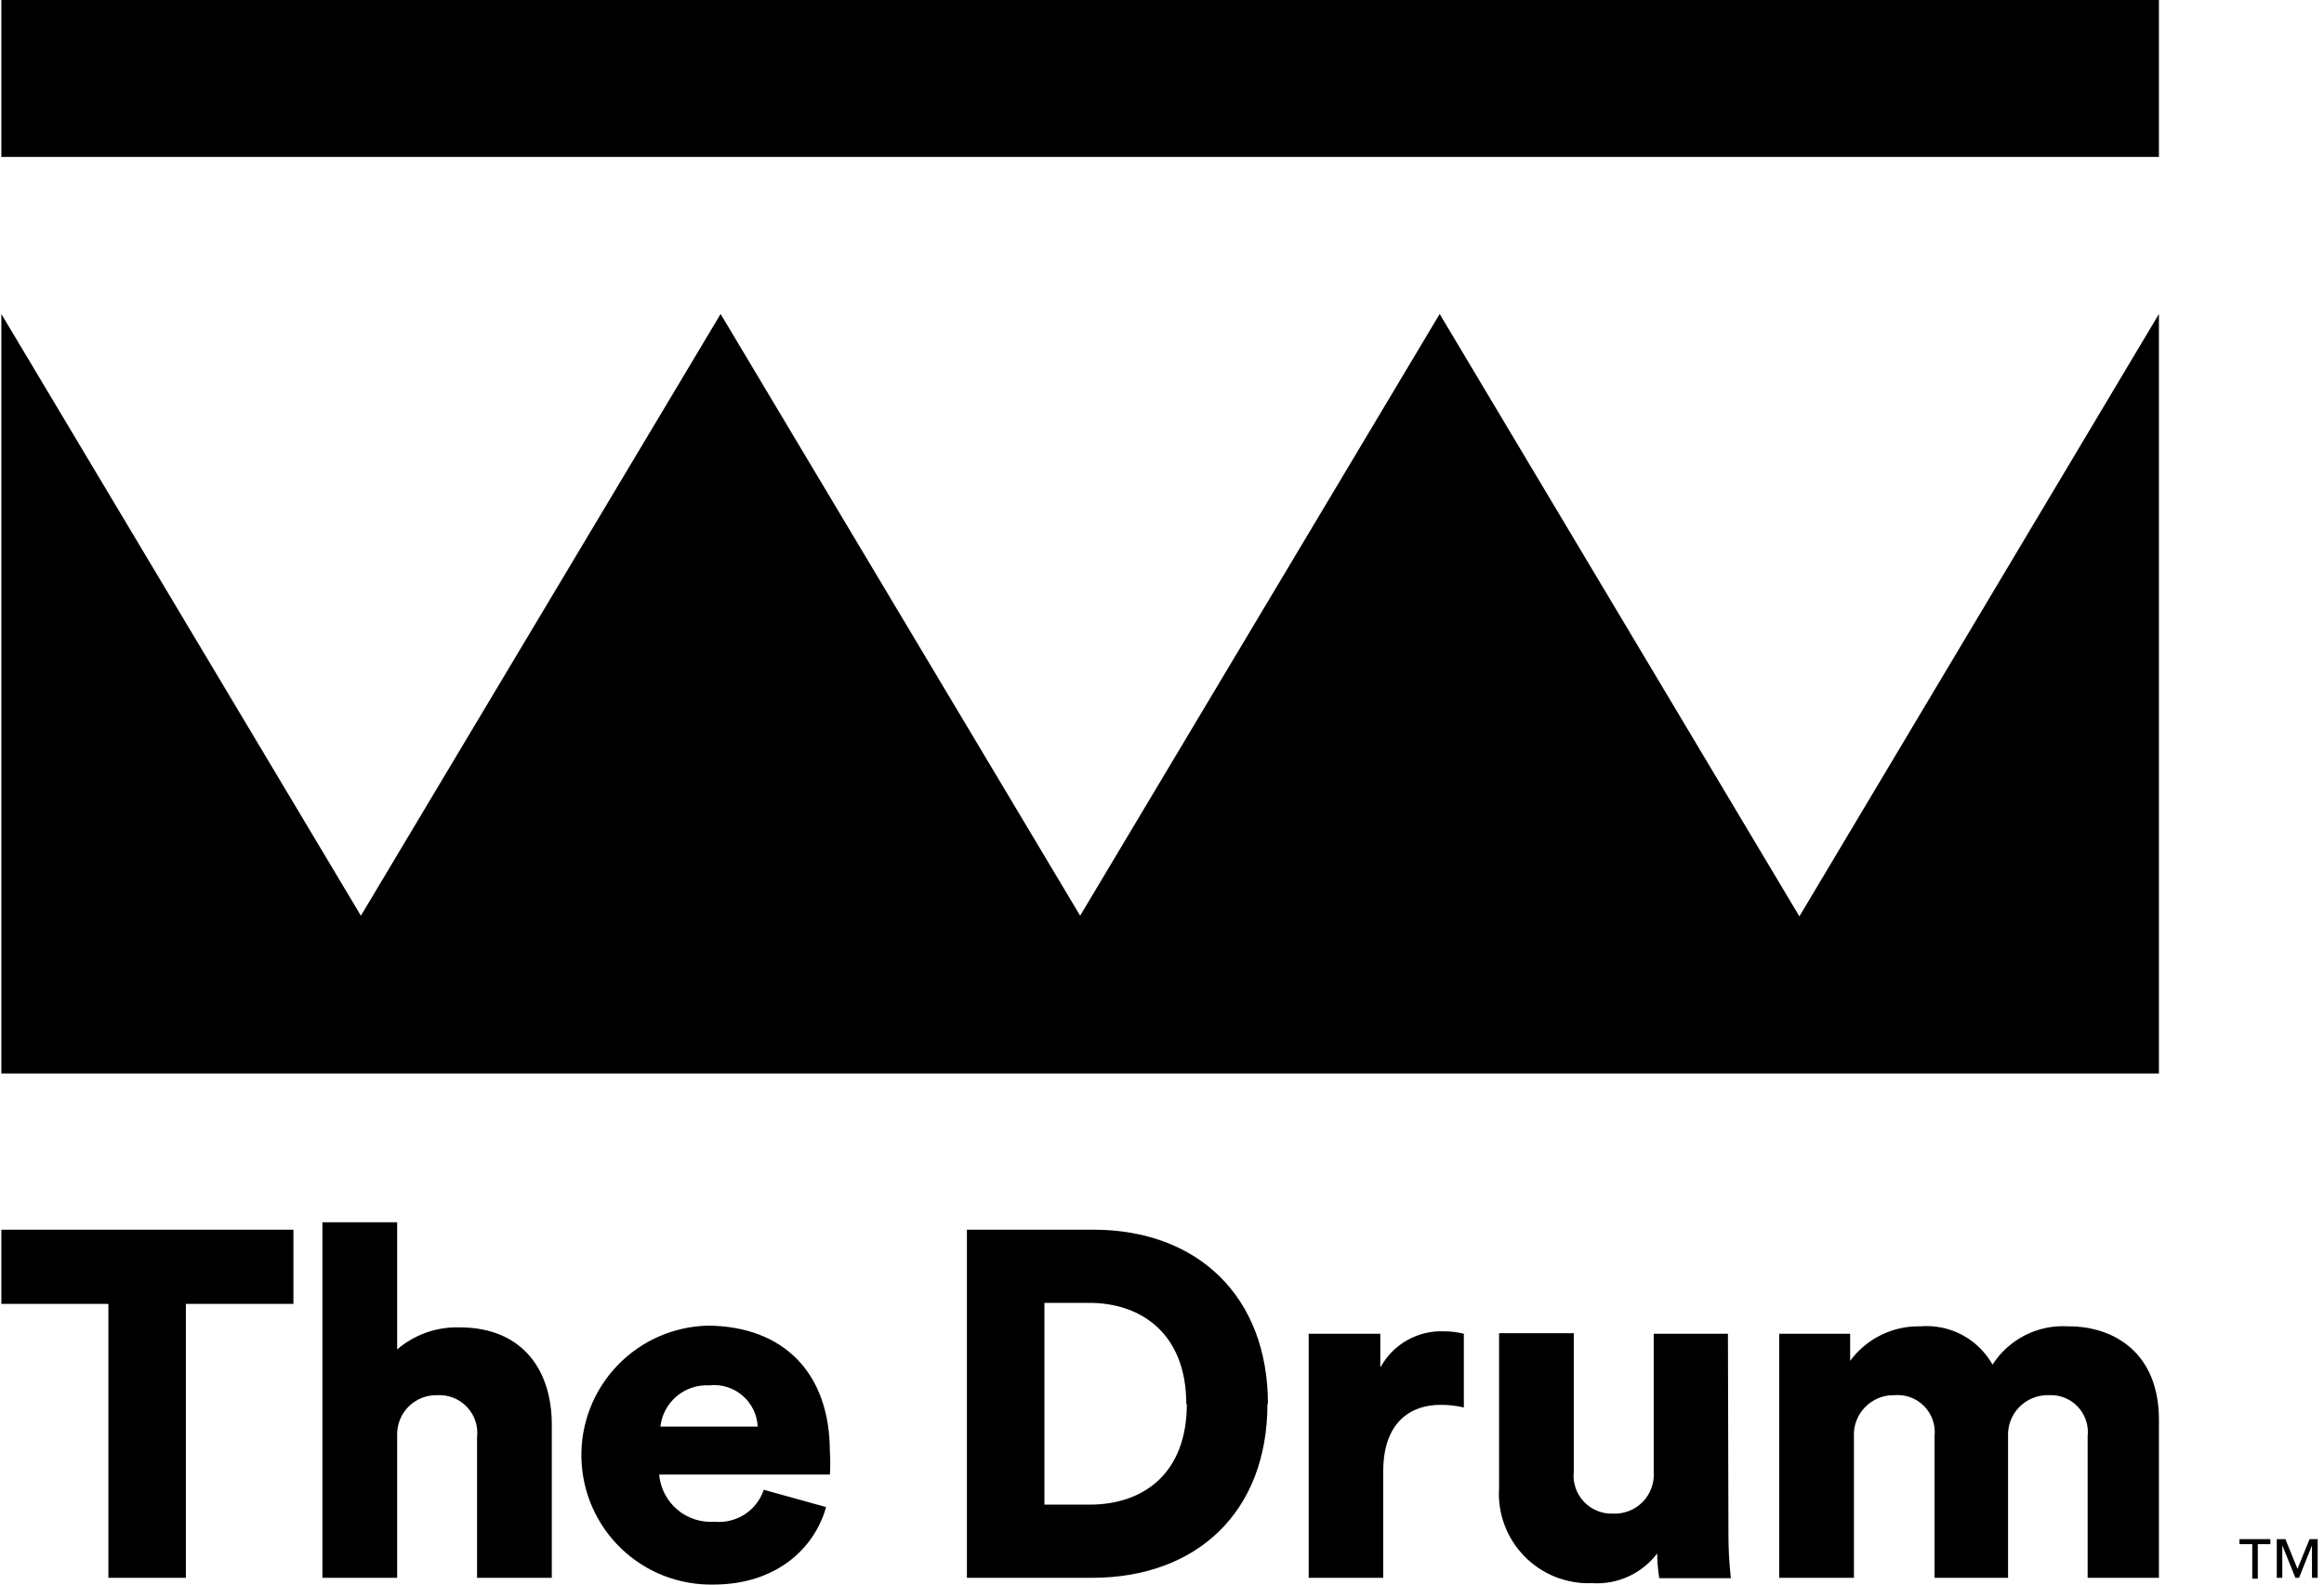 <svg width="110" height="75" viewBox="0 0 110 75" fill="none" xmlns="http://www.w3.org/2000/svg">
<path d="M106 72.85V73.087H106.605V74.721H106.866V73.087H107.462V72.85H106ZM109.317 72.85L108.745 74.255L108.173 72.85H107.765V74.68H108.026V73.144L108.647 74.68H108.819L109.431 73.144V74.68H109.701V72.85H109.317Z" fill="black"/>
<path d="M102.187 7.426H0.064V0H102.187V7.426ZM85.169 43.373L68.143 14.861L51.126 43.341L34.108 14.861L17.082 43.341L0.064 14.861V50.808H102.187V14.861L85.169 43.373ZM0.064 58.202H13.888V61.715H8.798V74.68H5.13V61.715H0.064V58.202ZM21.747 62.826C20.668 62.795 19.617 63.168 18.798 63.871V57.85H15.26V74.68H18.798V67.891C18.797 67.643 18.845 67.397 18.941 67.168C19.037 66.94 19.178 66.733 19.356 66.559C19.533 66.386 19.744 66.251 19.975 66.161C20.206 66.071 20.453 66.029 20.701 66.036C20.962 66.022 21.223 66.064 21.465 66.16C21.708 66.257 21.926 66.406 22.105 66.596C22.284 66.785 22.42 67.012 22.502 67.26C22.584 67.508 22.611 67.771 22.58 68.03V74.68H26.118V67.425C26.118 64.893 24.77 62.826 21.747 62.826ZM39.279 68.708C39.306 69.07 39.306 69.433 39.279 69.794H31.2C31.256 70.436 31.562 71.03 32.053 71.448C32.544 71.865 33.179 72.072 33.822 72.025C34.324 72.073 34.827 71.95 35.25 71.676C35.673 71.401 35.99 70.992 36.15 70.513L39.1 71.331C38.544 73.324 36.706 74.999 33.773 74.999C32.148 75.032 30.576 74.419 29.403 73.294C28.23 72.168 27.553 70.623 27.519 68.998C27.485 67.373 28.099 65.801 29.224 64.628C30.349 63.455 31.895 62.778 33.52 62.744C37.098 62.777 39.279 64.991 39.279 68.708ZM35.864 67.523C35.851 67.24 35.779 66.963 35.654 66.71C35.529 66.456 35.352 66.23 35.136 66.047C34.92 65.864 34.669 65.727 34.398 65.645C34.127 65.563 33.842 65.538 33.561 65.571C33 65.542 32.45 65.728 32.022 66.091C31.594 66.454 31.32 66.966 31.257 67.523H35.864ZM59.99 66.453C59.99 71.543 56.665 74.68 51.689 74.68H45.766V58.202H51.738C56.689 58.202 60.014 61.363 60.014 66.453H59.99ZM56.15 66.453C56.15 63.185 54.083 61.666 51.55 61.666H49.434V71.216H51.575C54.108 71.216 56.175 69.754 56.175 66.453H56.15ZM65.333 64.688V63.128H61.943V74.68H65.472V69.631C65.472 67.335 66.754 66.494 68.168 66.494C68.544 66.489 68.92 66.53 69.287 66.617V63.128C68.983 63.051 68.67 63.013 68.356 63.014C67.75 62.987 67.148 63.13 66.619 63.425C66.089 63.721 65.653 64.159 65.357 64.688H65.333ZM81.787 63.128H78.274V69.664C78.293 69.924 78.256 70.185 78.166 70.43C78.077 70.675 77.936 70.899 77.754 71.086C77.572 71.272 77.352 71.418 77.109 71.514C76.867 71.61 76.606 71.653 76.346 71.641C76.087 71.651 75.829 71.605 75.589 71.505C75.35 71.406 75.135 71.257 74.958 71.066C74.782 70.876 74.649 70.65 74.569 70.404C74.488 70.158 74.462 69.897 74.491 69.639V63.103H70.954V70.424C70.916 71.016 71.002 71.61 71.208 72.167C71.414 72.723 71.734 73.231 72.149 73.656C72.563 74.081 73.062 74.414 73.613 74.634C74.165 74.854 74.756 74.956 75.349 74.933C75.94 74.973 76.531 74.865 77.07 74.62C77.609 74.375 78.079 74 78.437 73.528C78.442 73.919 78.475 74.31 78.535 74.696H81.926C81.848 74.007 81.81 73.315 81.811 72.621L81.787 63.128ZM97.889 62.777C97.186 62.733 96.483 62.878 95.854 63.197C95.225 63.516 94.692 63.997 94.311 64.59C93.975 63.993 93.475 63.504 92.87 63.182C92.264 62.861 91.579 62.72 90.896 62.777C90.251 62.762 89.613 62.903 89.034 63.188C88.456 63.472 87.954 63.892 87.571 64.411V63.128H84.213V74.68H87.751V68.03C87.734 67.771 87.771 67.512 87.859 67.268C87.948 67.025 88.086 66.802 88.265 66.615C88.444 66.427 88.659 66.279 88.899 66.18C89.138 66.08 89.395 66.031 89.654 66.036C89.914 66.012 90.177 66.045 90.422 66.135C90.668 66.224 90.89 66.367 91.073 66.554C91.256 66.74 91.395 66.965 91.481 67.212C91.566 67.458 91.595 67.721 91.566 67.981V74.68H95.046V68.005C95.033 67.747 95.073 67.488 95.164 67.246C95.256 67.003 95.397 66.782 95.578 66.597C95.759 66.412 95.977 66.267 96.217 66.17C96.458 66.074 96.716 66.028 96.975 66.036C97.229 66.022 97.484 66.063 97.721 66.157C97.958 66.251 98.171 66.395 98.346 66.581C98.521 66.766 98.654 66.987 98.734 67.229C98.815 67.471 98.842 67.728 98.813 67.981V74.68H102.187V67.197C102.187 64.059 100.095 62.777 97.914 62.777H97.889Z" fill="black"/>
</svg>
